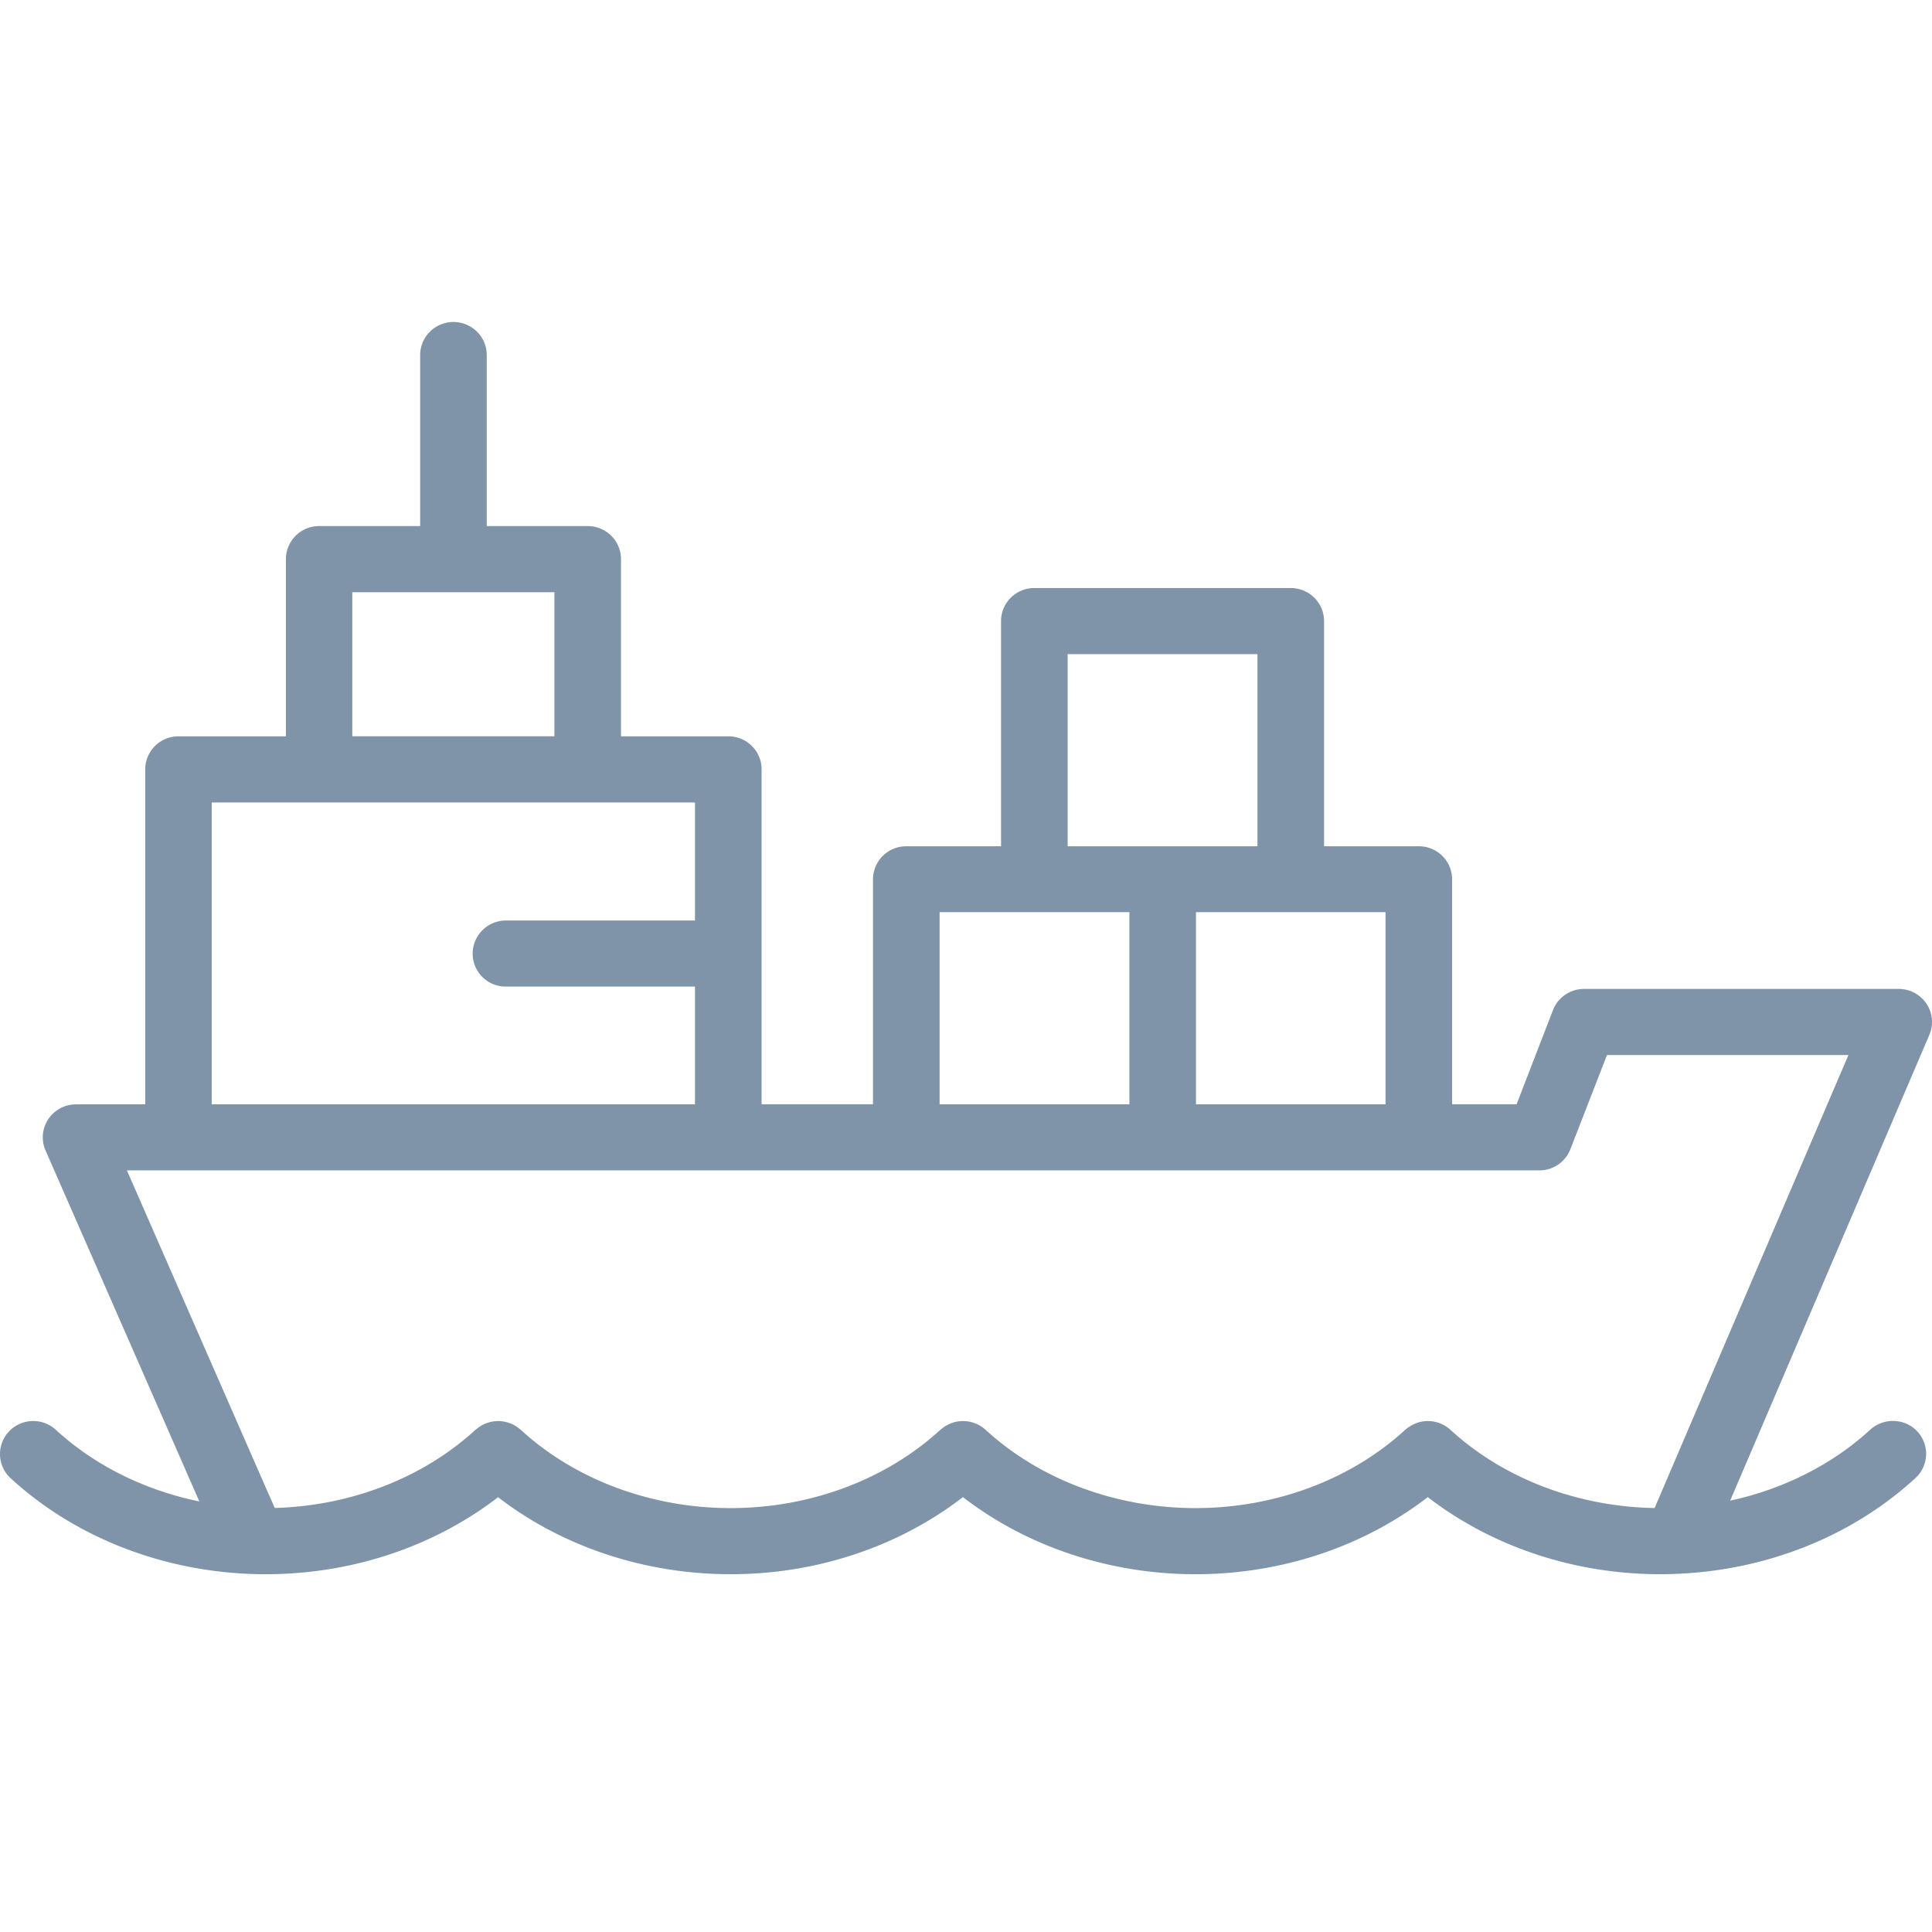 <svg width="54" height="54" fill="none" xmlns="http://www.w3.org/2000/svg"><path d="M12.67 9c-.246.001-.483.1-.656.273a.918.918 0 0 0-.27.654v4.777H8.92a.927.927 0 0 0-.929.922v4.954H4.99a.935.935 0 0 0-.66.272.92.92 0 0 0-.27.655v9.36H2.124a.933.933 0 0 0-.775.415.917.917 0 0 0-.077.872l4.3 9.812c-1.529-.313-2.93-1.008-4.011-2.002a.934.934 0 0 0-1.313.049.918.918 0 0 0 .047 1.302c1.818 1.67 4.284 2.62 6.867 2.682.088.002.177.003.265.003 2.39 0 4.69-.762 6.494-2.153C15.726 43.237 18.032 44 20.422 44c2.39 0 4.688-.763 6.492-2.155C28.72 43.237 31.024 44 33.415 44c2.39 0 4.688-.763 6.492-2.155C41.712 43.237 44.017 44 46.408 44c.123 0 .245-.003.368-.007l.05-.002c2.526-.094 4.925-1.038 6.708-2.676a.918.918 0 0 0-.594-1.598.936.936 0 0 0-.67.247c-1.06.973-2.423 1.658-3.912 1.98l5.566-13.015a.917.917 0 0 0-.078-.874.932.932 0 0 0-.78-.414h-8.788a.93.93 0 0 0-.872.593l-1.017 2.631h-1.802v-6.291a.926.926 0 0 0-.927-.92h-2.652v-6.292a.918.918 0 0 0-.273-.656.933.933 0 0 0-.662-.27h-7.159a.932.932 0 0 0-.662.27.916.916 0 0 0-.272.656v6.292h-2.653a.927.927 0 0 0-.927.92v6.291h-3.113v-9.359a.919.919 0 0 0-.272-.656.936.936 0 0 0-.662-.27h-2.996v-4.954c0-.245-.1-.48-.274-.653a.935.935 0 0 0-.66-.269h-2.818V9.927a.92.92 0 0 0-.273-.657.937.937 0 0 0-.662-.27Zm-2.823 7.553h5.649v4.026H9.847v-4.026Zm19.994 1.73h5.305v5.371h-5.305v-5.37ZM5.917 22.429h13.508v3.299h-5.276a.937.937 0 0 0-.66.267.921.921 0 0 0 .66 1.58h5.276v3.292H5.917v-8.438Zm20.345 3.066h5.305v5.372h-5.305v-5.372Zm7.166 0h5.298v5.372h-5.298v-5.372Zm11.488 3.994h6.748L46.247 42.15c-2.145-.037-4.184-.814-5.653-2.137l-.001-.002c-.018-.015-.036-.03-.053-.047a.937.937 0 0 0-.933-.195l-.023.01a1 1 0 0 0-.308.185c-1.509 1.386-3.63 2.188-5.861 2.188-2.204 0-4.309-.783-5.814-2.14H27.6l-.052-.048a.937.937 0 0 0-.933-.195l-.024.01a.96.96 0 0 0-.267.153l-.042.032c-1.508 1.386-3.629 2.188-5.86 2.188-2.203 0-4.308-.783-5.813-2.14h-.002c-.017-.017-.035-.032-.053-.048a.936.936 0 0 0-.923-.197l-.04.013a.928.928 0 0 0-.217.119l-.043.032-.042.033c-1.452 1.334-3.472 2.126-5.61 2.184l-.155-.357-.02-.04-3.957-9.038H43.02a.93.93 0 0 0 .873-.593l1.023-2.632Z" fill="#7F94A8"/></svg>